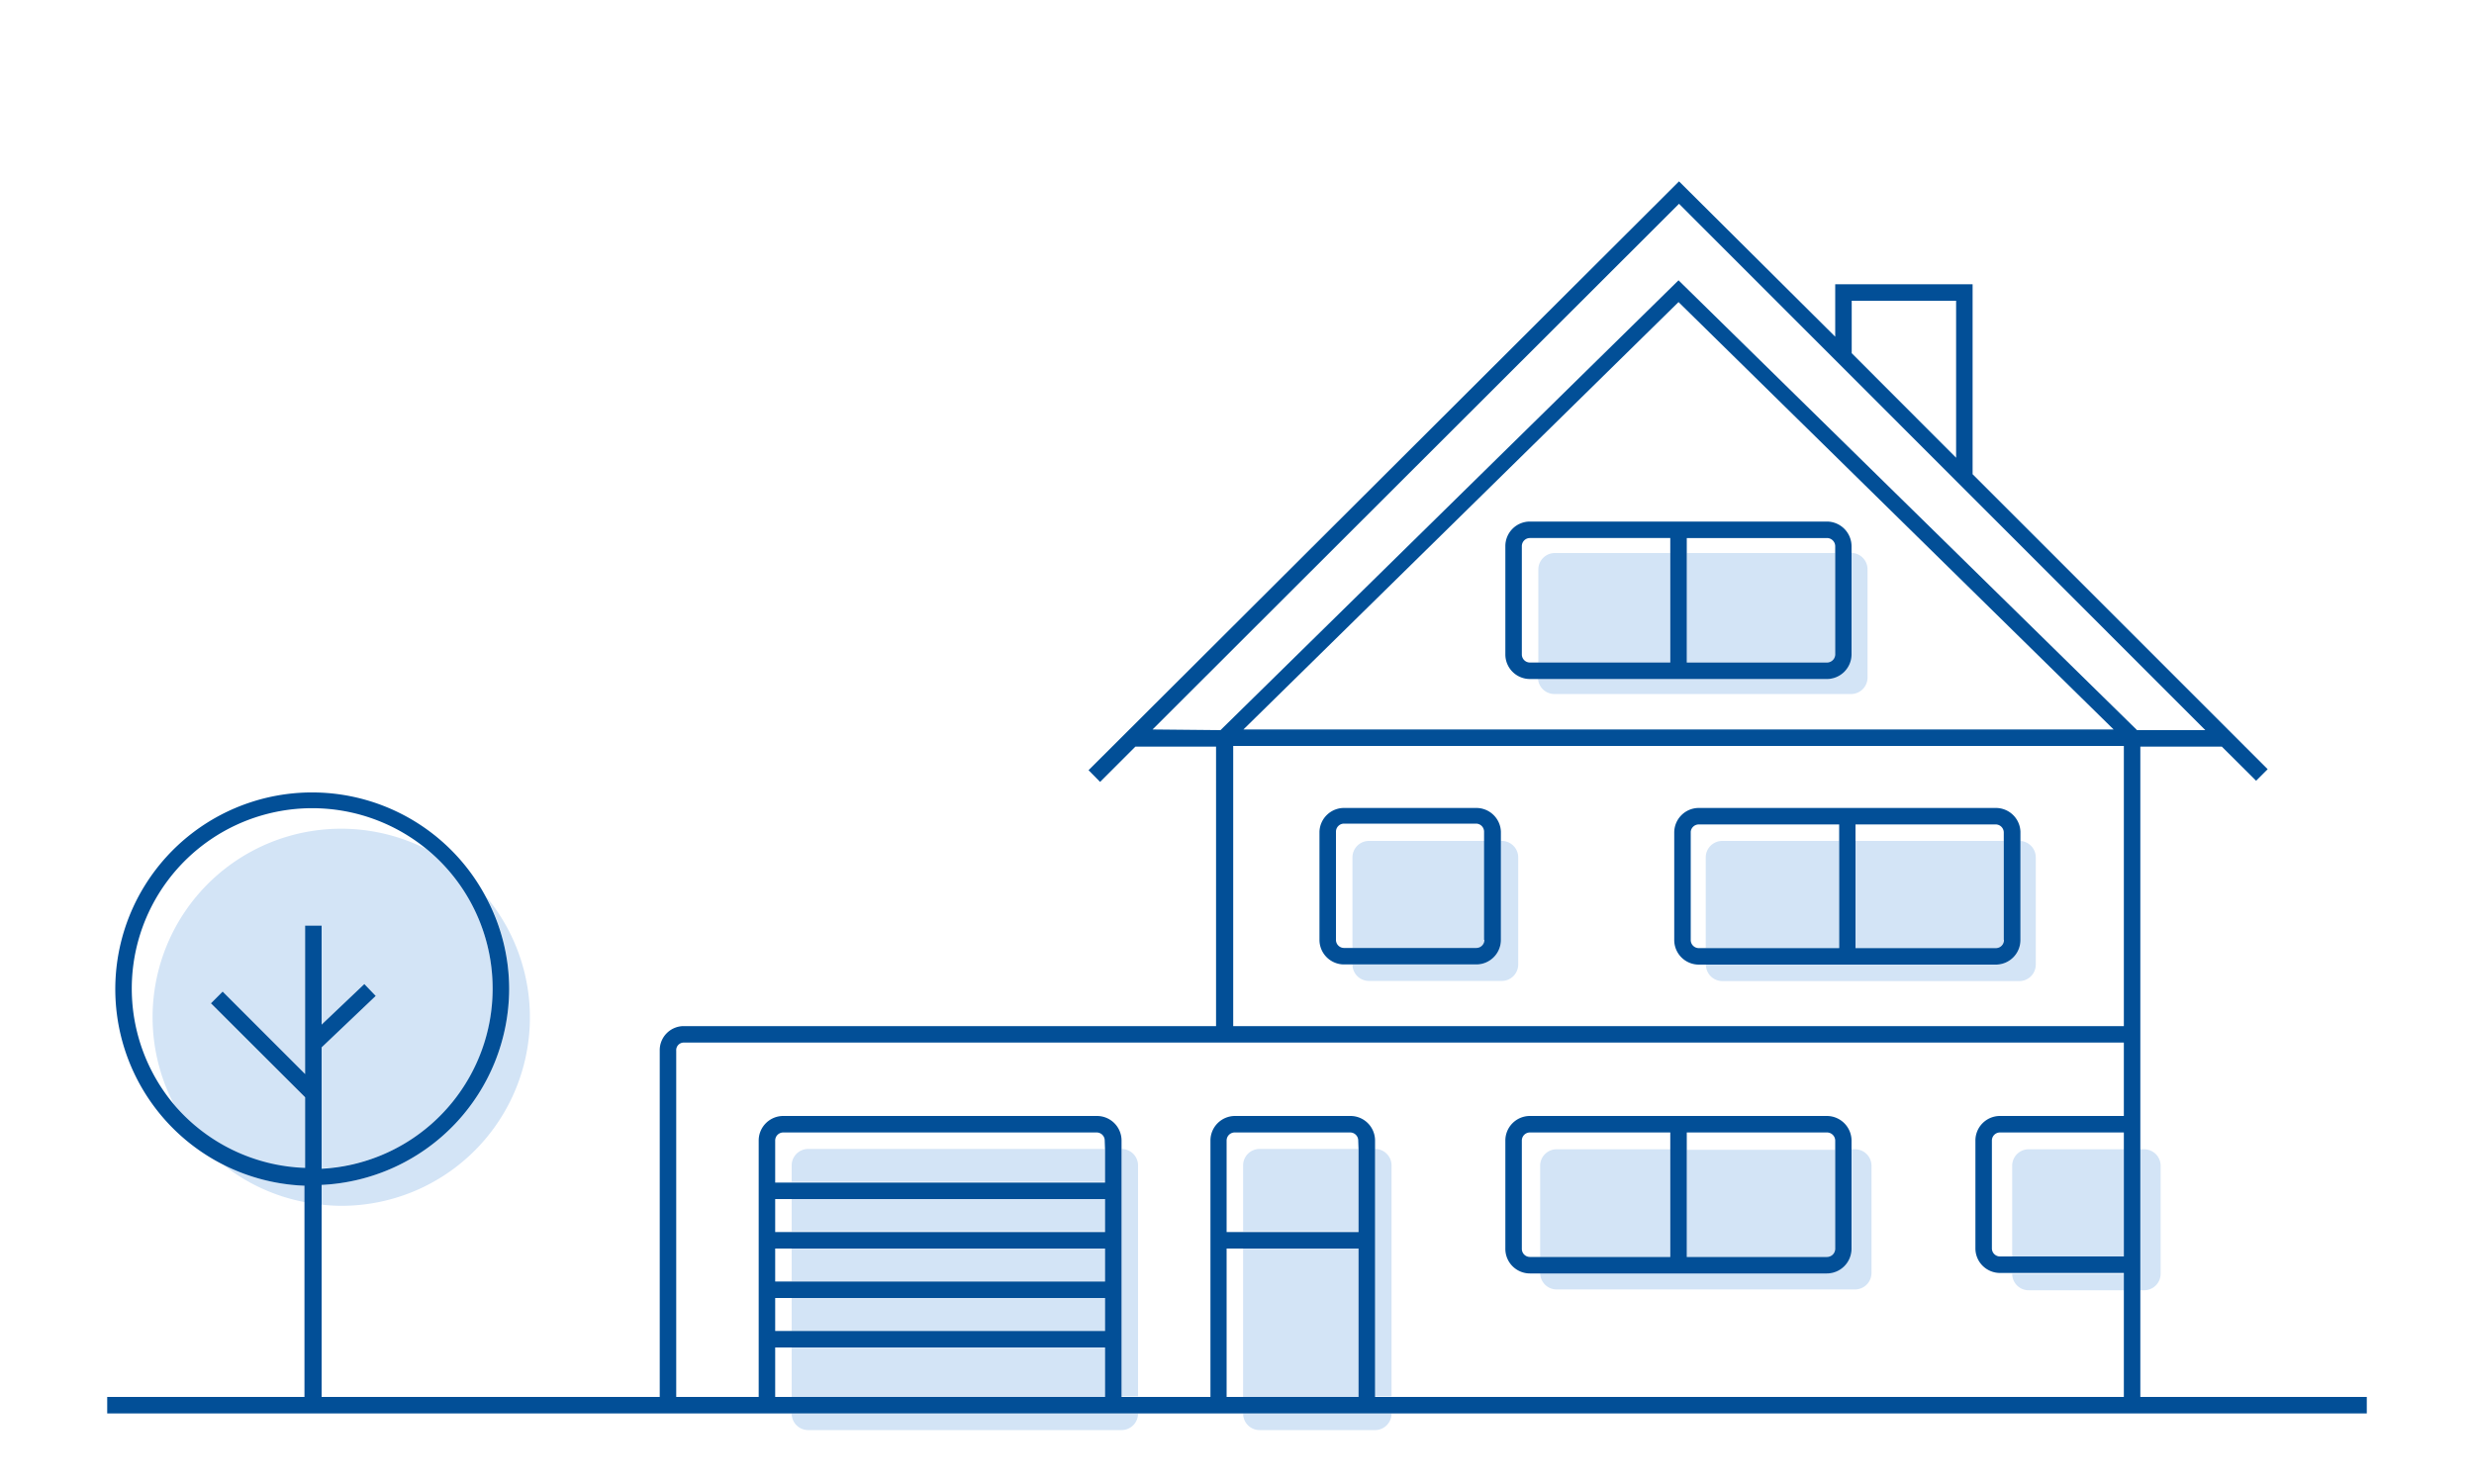 <svg xmlns="http://www.w3.org/2000/svg" viewBox="0 0 150 90">
  <defs>
    <style>.cls-1{fill:none;}.cls-2{fill:#d3e4f6;}.cls-3{fill:#024f97;}</style>
  </defs>
  <g id="FLAT">
    <rect class="cls-1" x="47" y="75.68" width="1" height="2.02"/>
    <path class="cls-1"
          d="M89.51,50h-8a.49.49,0,0,0-.49.49V57a.49.49,0,0,0,.49.49H82V52a1,1,0,0,1,1-1h7v-.55A.49.49,0,0,0,89.51,50Z"/>
    <rect class="cls-1" x="47" y="72.66" width="1" height="2.02"/>
    <path class="cls-1"
          d="M101.77,18.36,75.39,44.28h52.76Zm10.51,23.73h-18a1,1,0,0,1-1-.91h-.49a1.49,1.49,0,0,1-1.49-1.49V33.12a1.49,1.49,0,0,1,1.49-1.49h18a1.5,1.5,0,0,1,1.5,1.49v.42h0a1,1,0,0,1,1,1V41.1A1,1,0,0,1,112.28,42.09Z"/>
    <path class="cls-1" d="M121.5,50.44A.49.49,0,0,0,121,50H112.5v1h9Z"/>
    <rect class="cls-1" x="74.37" y="75.68" width="1" height="9.04"/>
    <path class="cls-1" d="M48,70.67a1,1,0,0,1,1-1H67v-.51a.49.49,0,0,0-.49-.49h-19a.49.49,0,0,0-.49.49v2.49h1Z"/>
    <path class="cls-1"
          d="M74.77,45.28V62.23h54V45.28ZM92,58.49a1,1,0,0,1-1.05,1H83a1,1,0,0,1-1-1h-.51A1.49,1.49,0,0,1,80,57V50.44A1.49,1.49,0,0,1,81.49,49h8A1.49,1.49,0,0,1,91,50.44V51a1,1,0,0,1,1,1Zm31.39,0a1,1,0,0,1-1,1h-18a1,1,0,0,1-1-1v0H103A1.49,1.49,0,0,1,101.5,57V50.44A1.49,1.49,0,0,1,103,49h18a1.49,1.49,0,0,1,1.49,1.49V51a1,1,0,0,1,.93,1Z"/>
    <path class="cls-1"
          d="M104.42,51h7.08V50H103a.49.49,0,0,0-.49.49V57a.49.49,0,0,0,.49.49h.44V52A1,1,0,0,1,104.42,51Z"/>
    <path class="cls-1" d="M111.27,33.12a.5.5,0,0,0-.5-.49h-8.5v.91h9Z"/>
    <polygon class="cls-1"
             points="129.57 44.28 133.71 44.28 101.8 12.36 69.88 44.28 73.96 44.28 101.77 16.96 129.57 44.28"/>
    <path class="cls-1"
          d="M123,78.25a1,1,0,0,1-1-1v0h-.74a1.49,1.49,0,0,1-1.49-1.49V69.17a1.49,1.49,0,0,1,1.49-1.49h7.51V63.23H41.42a.46.46,0,0,0-.42.49v21h5V69.17a1.49,1.49,0,0,1,1.49-1.49h19A1.49,1.49,0,0,1,68,69.17v.51h0a1,1,0,0,1,1,1v14h4.37V69.17a1.49,1.49,0,0,1,1.49-1.49h7a1.49,1.49,0,0,1,1.49,1.49v.51h0a1,1,0,0,1,1,1v14h44.4V78.25Zm-9.56-1a1,1,0,0,1-1,1H94.36a1,1,0,0,1-1-1v0h-.62a1.49,1.49,0,0,1-1.49-1.5V69.17a1.49,1.49,0,0,1,1.49-1.49h18a1.5,1.5,0,0,1,1.5,1.49v.53h.18a1,1,0,0,1,1,1Z"/>
    <path class="cls-1"
          d="M94.36,69.7h6.91v-1H92.76a.49.49,0,0,0-.49.49v6.56a.49.49,0,0,0,.49.5h.62V70.68A1,1,0,0,1,94.36,69.7Z"/>
    <path class="cls-1" d="M111.27,69.17a.5.5,0,0,0-.5-.49h-8.5v1h9Z"/>
    <rect class="cls-1" x="47" y="78.7" width="1" height="2.02"/>
    <path class="cls-1"
          d="M94.23,33.54h7v-.91H92.76a.49.49,0,0,0-.49.49v6.57a.49.49,0,0,0,.49.49h.47V34.53A1,1,0,0,1,94.23,33.54Z"/>
    <rect class="cls-1" x="47" y="81.73" width="1" height="2.99"/>
    <path class="cls-1" d="M75.37,70.67a1,1,0,0,1,1-1h6v-.51a.49.49,0,0,0-.49-.49h-7a.49.49,0,0,0-.49.49v5.51h1Z"/>
    <path class="cls-1"
          d="M20.69,50.26a11.4,11.4,0,0,1,5.15,1.23A10.93,10.93,0,0,0,10.56,67,11.43,11.43,0,0,1,20.69,50.26Z"/>
    <polygon class="cls-1" points="112.27 18.25 112.27 21.42 118.6 27.76 118.6 18.25 112.27 18.25"/>
    <path class="cls-1"
          d="M123,69.7h5.78v-1h-7.51a.49.49,0,0,0-.49.49v6.54a.49.49,0,0,0,.49.49H122V70.69A1,1,0,0,1,123,69.7Z"/>
    <path class="cls-2" d="M130,69.7h-.24v8.55H130a1,1,0,0,0,1-1V70.69A1,1,0,0,0,130,69.7Z"/>
    <path class="cls-2" d="M122,70.69V76.2h6.77V69.7H123A1,1,0,0,0,122,70.69Z"/>
    <path class="cls-2" d="M122,77.25a1,1,0,0,0,1,1h5.78v-1H122Z"/>
    <rect class="cls-2" x="48" y="75.68" width="19" height="2.02"/>
    <rect class="cls-2" x="48" y="78.7" width="19" height="2.02"/>
    <rect class="cls-2" x="48" y="72.66" width="19" height="2.02"/>
    <path class="cls-2" d="M67,69.68H49a1,1,0,0,0-1,1v1H67Z"/>
    <path class="cls-2" d="M68,69.68h0v15h1v-14A1,1,0,0,0,68,69.68Z"/>
    <path class="cls-2" d="M48,85.73a1,1,0,0,0,1,1H68a1,1,0,0,0,1-1H48Z"/>
    <rect class="cls-2" x="48" y="81.73" width="19" height="2.99"/>
    <rect class="cls-2" x="75.37" y="75.68" width="7" height="9.04"/>
    <path class="cls-2" d="M75.37,85.73a1,1,0,0,0,1,1h7a1,1,0,0,0,1-1h-9Z"/>
    <path class="cls-2" d="M82.37,69.68h-6a1,1,0,0,0-1,1v4h7Z"/>
    <path class="cls-2" d="M83.37,69.68h0v15h1v-14A1,1,0,0,0,83.37,69.68Z"/>
    <path class="cls-2"
          d="M112.45,69.7h-.18v6a1.5,1.5,0,0,1-1.5,1.5H93.38v0a1,1,0,0,0,1,1h18.09a1,1,0,0,0,1-1V70.68A1,1,0,0,0,112.45,69.7Z"/>
    <path class="cls-2" d="M102.27,76.23h8.5a.5.5,0,0,0,.5-.5v-6h-9Z"/>
    <path class="cls-2" d="M93.38,70.68v5.55h7.89V69.7H94.36A1,1,0,0,0,93.38,70.68Z"/>
    <path class="cls-2"
          d="M91,51v6a1.49,1.49,0,0,1-1.49,1.49H82a1,1,0,0,0,1,1H91a1,1,0,0,0,1.05-1V52A1,1,0,0,0,91,51Z"/>
    <path class="cls-2" d="M90,57V51H83a1,1,0,0,0-1,1V57.5h7.51A.49.49,0,0,0,90,57Z"/>
    <path class="cls-2" d="M112.5,57.5H121a.49.49,0,0,0,.49-.49V51h-9Z"/>
    <path class="cls-2" d="M111.5,51h-7.08a1,1,0,0,0-1,1V57.5h8.07Z"/>
    <path class="cls-2"
          d="M112.5,58.5h-9.07v0a1,1,0,0,0,1,1h18a1,1,0,0,0,1-1V52a1,1,0,0,0-.93-1v6A1.49,1.49,0,0,1,121,58.5Z"/>
    <path class="cls-2" d="M111.27,39.69V33.54h-9v6.64h8.5A.5.5,0,0,0,111.27,39.69Z"/>
    <path class="cls-2" d="M101.27,33.54h-7a1,1,0,0,0-1,1v5.65h8Z"/>
    <path class="cls-2"
          d="M94.23,42.09h18a1,1,0,0,0,1-1V34.53a1,1,0,0,0-1-1h0v6.15a1.5,1.5,0,0,1-1.5,1.49H93.25A1,1,0,0,0,94.23,42.09Z"/>
    <path class="cls-2"
          d="M19.5,62.14l2.59-2.46.69.72L19.5,63.52v7.34a10.91,10.91,0,0,0,6.34-19.37A11.43,11.43,0,0,0,10.56,67a10.91,10.91,0,0,0,7.94,3.89V66.59l-5.71-5.7.71-.71,5,5v-9h1Z"/>
    <path class="cls-2" d="M18.5,72.91v-1a11.89,11.89,0,0,1-5-1.3A11.36,11.36,0,0,0,18.5,72.91Z"/>
    <path class="cls-2"
          d="M30.87,60A11.93,11.93,0,0,1,19.5,71.86v1.2a11.7,11.7,0,0,0,1.19.07,11.43,11.43,0,0,0,8.77-18.77A11.75,11.75,0,0,1,30.87,60Z"/>
    <path class="cls-3"
          d="M129.77,84.72V45.28h4.94l2.08,2.07.7-.7L119.6,28.76V17.24h-8.33v3.18L101.8,11,66,46.71l.7.71,2.14-2.14h4.89V62.23H41.42A1.46,1.46,0,0,0,40,63.72v21H19.5V71.86A11.93,11.93,0,0,0,30.87,60a11.75,11.75,0,0,0-1.41-5.6,11.93,11.93,0,1,0-11,17.51V84.72H6.5v1h137v-1ZM10.56,67a10.94,10.94,0,1,1,8.94,3.88V63.52l3.28-3.12-.69-.72L19.5,62.14v-6h-1v9l-5-5-.71.71,5.71,5.7v4.28A10.91,10.91,0,0,1,10.56,67ZM128.77,69.7v6.5h-7.51a.49.49,0,0,1-.49-.49V69.17a.49.49,0,0,1,.49-.49h7.51Zm-16.5-51.46h6.33v9.52l-6.33-6.34Zm-42.39,26L101.8,12.36l31.91,31.92h-4.14L101.77,17,74,44.28Zm58.27,0H75.39l26.38-25.92Zm-53.38,1h54V62.23h-54ZM41,63.72a.46.46,0,0,1,.42-.49h87.35v4.45h-7.51a1.49,1.49,0,0,0-1.49,1.49v6.54a1.49,1.49,0,0,0,1.49,1.49h7.51v7.52H83.37V69.17a1.49,1.49,0,0,0-1.49-1.49h-7a1.49,1.49,0,0,0-1.49,1.49V84.72H68V69.17a1.49,1.49,0,0,0-1.49-1.49h-19A1.49,1.49,0,0,0,46,69.17V84.72H41Zm26,6v2H47V69.17a.49.49,0,0,1,.49-.49h19a.49.49,0,0,1,.49.49Zm-20,3H67v2H47Zm0,3H67v2H47Zm0,3H67v2H47Zm0,3H67v3H47Zm35.37-12v5h-8V69.17a.49.49,0,0,1,.49-.49h7a.49.49,0,0,1,.49.49Zm-8,6h8v9h-8Z"/>
    <path class="cls-3"
          d="M92.76,77.23h18a1.5,1.5,0,0,0,1.5-1.5V69.17a1.5,1.5,0,0,0-1.5-1.49h-18a1.49,1.49,0,0,0-1.49,1.49v6.56A1.49,1.49,0,0,0,92.76,77.23Zm9.51-8.55h8.5a.5.5,0,0,1,.5.49v6.56a.5.5,0,0,1-.5.5h-8.5V68.68Zm-10,.49a.49.49,0,0,1,.49-.49h8.51v7.55H92.76a.49.49,0,0,1-.49-.5Z"/>
    <path class="cls-3"
          d="M92.76,31.63a1.49,1.49,0,0,0-1.49,1.49v6.57a1.49,1.49,0,0,0,1.49,1.49h18a1.5,1.5,0,0,0,1.5-1.49V33.12a1.5,1.5,0,0,0-1.5-1.49h-18Zm8.51,8.55H92.76a.49.49,0,0,1-.49-.49V33.12a.49.49,0,0,1,.49-.49h8.51v7.55Zm1-7.55h8.5a.5.5,0,0,1,.5.49v6.57a.5.5,0,0,1-.5.49h-8.5V32.63Z"/>
    <path class="cls-3"
          d="M89.51,49h-8A1.49,1.49,0,0,0,80,50.44V57a1.49,1.49,0,0,0,1.49,1.49h8A1.49,1.49,0,0,0,91,57V50.44A1.49,1.49,0,0,0,89.51,49ZM90,57a.49.49,0,0,1-.49.49h-8A.49.49,0,0,1,81,57V50.44a.49.49,0,0,1,.49-.49h8a.49.49,0,0,1,.49.49V57Z"/>
    <path class="cls-3"
          d="M121,49H103a1.49,1.49,0,0,0-1.49,1.49V57A1.49,1.49,0,0,0,103,58.5h18A1.49,1.49,0,0,0,122.5,57V50.44A1.49,1.49,0,0,0,121,49ZM111.5,57.5H103a.49.49,0,0,1-.49-.49V50.44A.49.49,0,0,1,103,50h8.51V57.5Zm10-.49a.49.49,0,0,1-.49.49H112.5V50H121a.49.49,0,0,1,.49.49V57Z"/>
  </g>
</svg>
